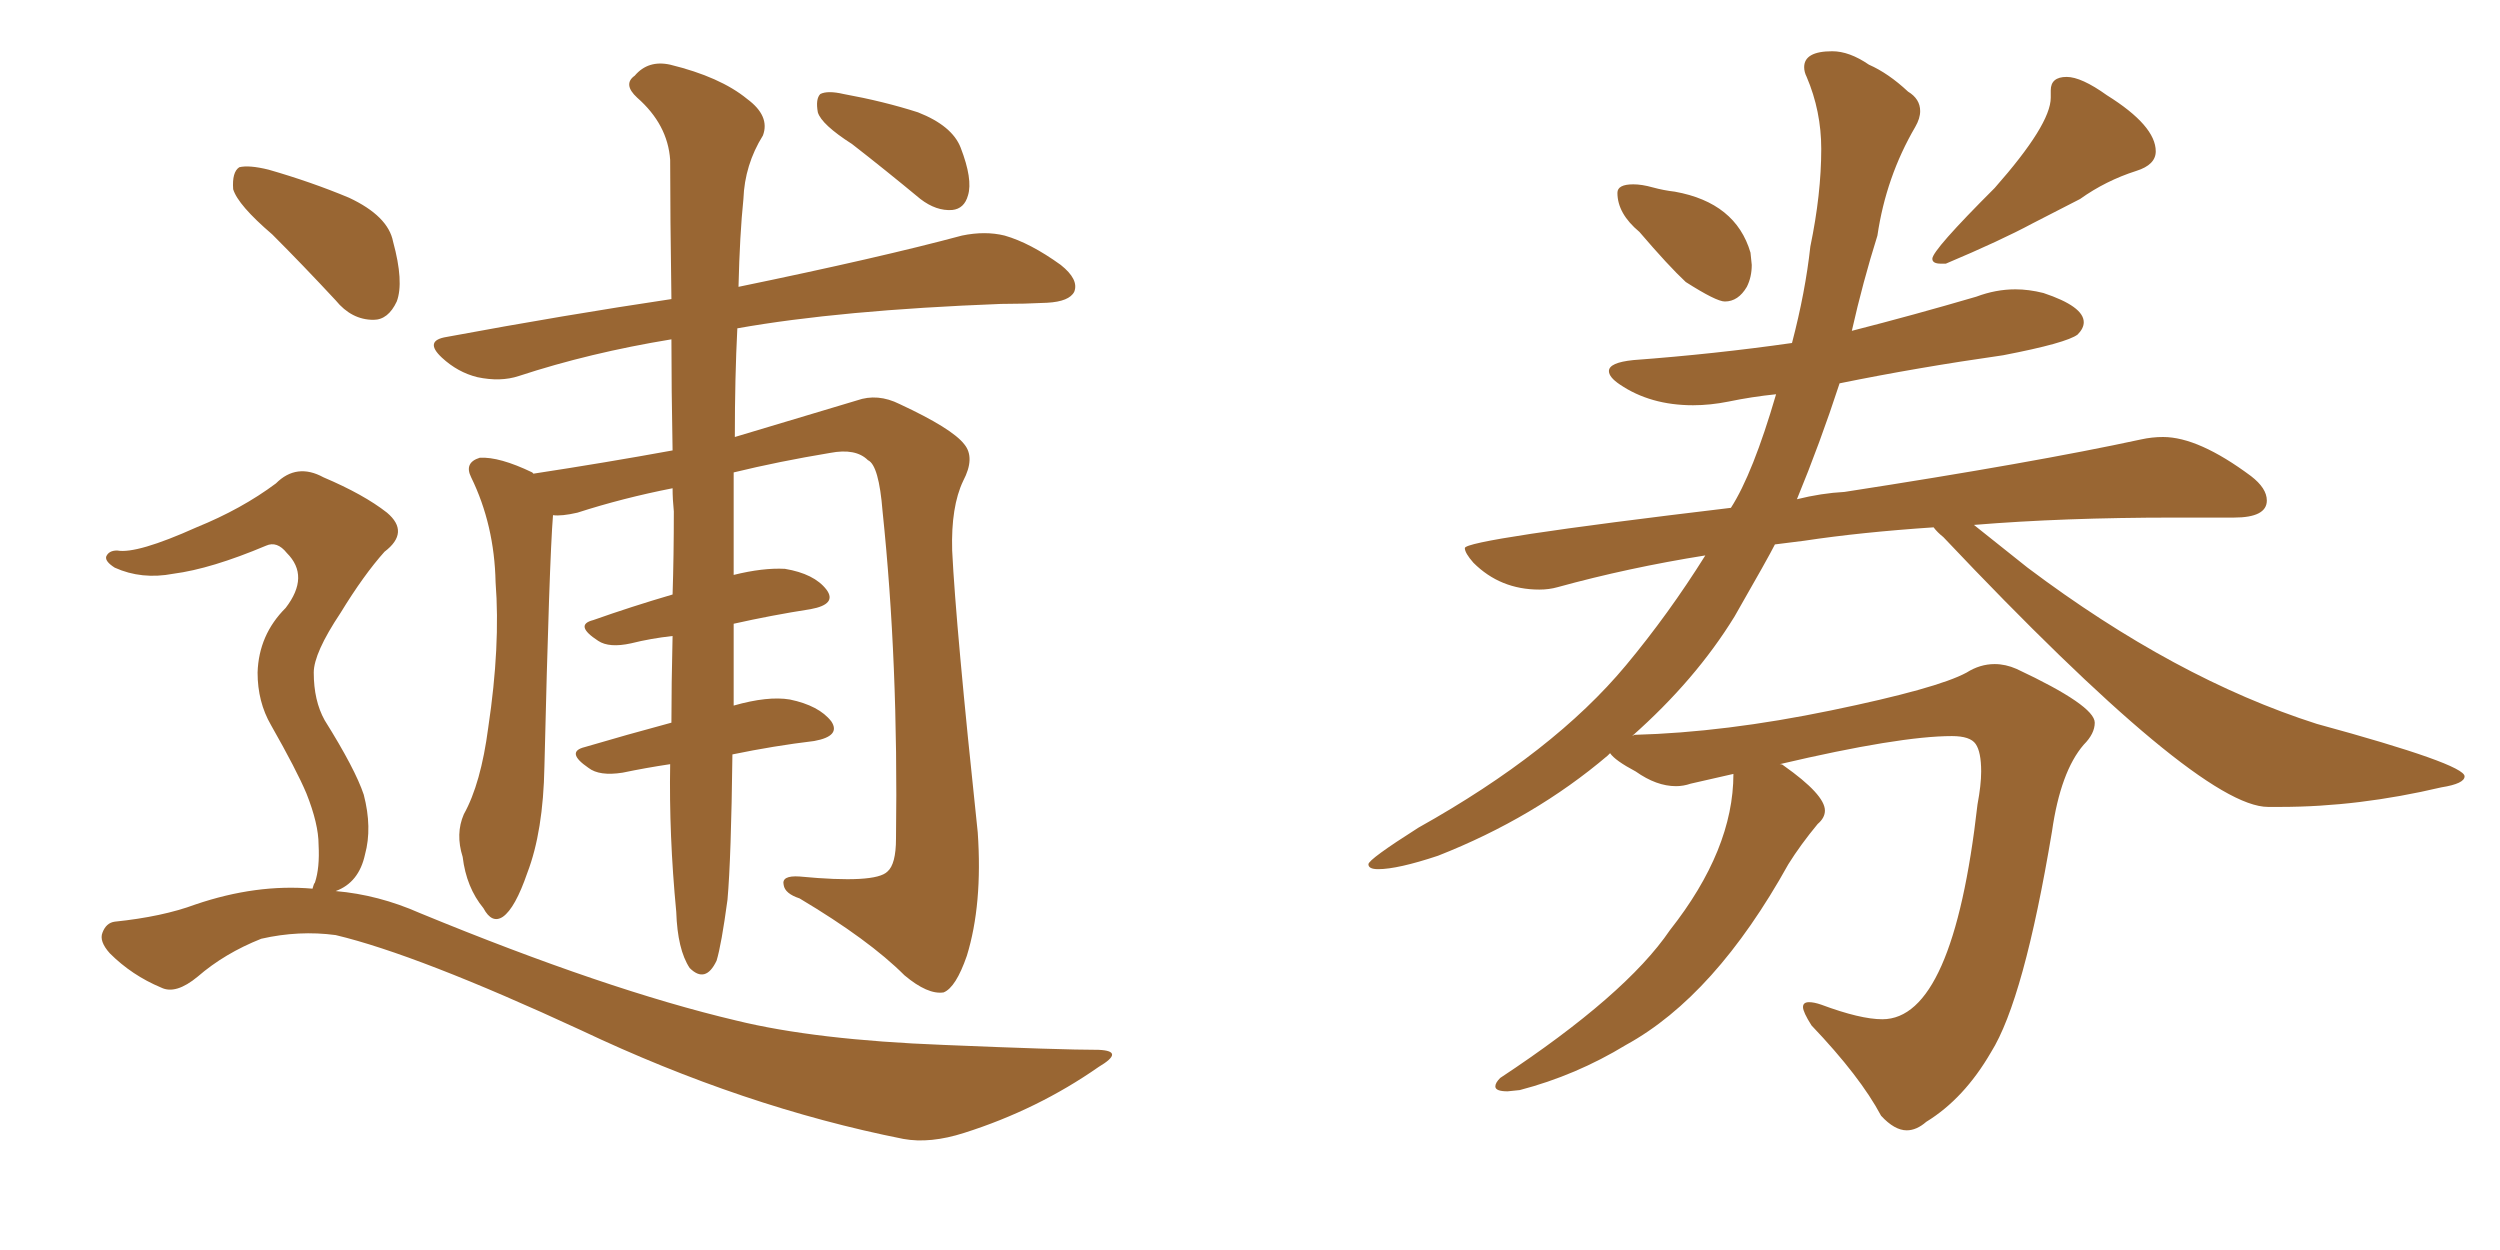 <svg xmlns="http://www.w3.org/2000/svg" xmlns:xlink="http://www.w3.org/1999/xlink" width="300" height="150"><path fill="#996633" padding="10" d="M80.42 91.70L80.42 91.70Q77.49 92.14 74.71 92.72L74.71 92.72Q71.92 93.16 70.61 92.14L70.61 92.14Q67.82 90.23 70.17 89.65L70.17 89.65Q75.15 88.18 80.57 86.72L80.57 86.72Q80.57 82.18 80.71 76.32L80.71 76.32Q78.08 76.61 75.73 77.20L75.73 77.20Q73.10 77.78 71.78 76.90L71.78 76.90Q68.85 75 71.19 74.41L71.19 74.41Q75.73 72.80 80.71 71.34L80.71 71.34Q80.86 66.65 80.86 61.38L80.86 61.38Q80.71 59.91 80.71 58.59L80.71 58.59Q74.71 59.77 69.29 61.52L69.29 61.52Q67.38 61.96 66.36 61.82L66.36 61.82Q65.92 67.24 65.33 91.99L65.33 91.99Q65.19 99.76 63.28 104.74L63.28 104.74Q61.82 108.98 60.35 110.01L60.35 110.01Q59.03 110.89 58.01 108.98L58.01 108.98Q55.96 106.49 55.52 102.83L55.52 102.83Q54.64 100.05 55.66 97.71L55.66 97.71Q57.71 94.04 58.59 87.30L58.59 87.30Q60.06 77.49 59.47 69.87L59.47 69.87Q59.33 62.99 56.54 57.28L56.54 57.28Q55.66 55.52 57.57 54.93L57.57 54.93Q59.91 54.79 63.87 56.69L63.87 56.69Q63.87 56.69 64.01 56.84L64.01 56.84Q72.66 55.52 80.71 54.05L80.71 54.05Q80.57 46.58 80.57 40.72L80.57 40.72Q70.75 42.33 62.26 45.12L62.26 45.12Q60.06 45.85 57.28 45.26L57.28 45.26Q54.93 44.68 53.03 42.92L53.03 42.92Q50.83 40.87 53.61 40.43L53.61 40.43Q67.82 37.79 80.57 35.89L80.57 35.89Q80.42 25.78 80.42 19.19L80.42 19.19Q80.13 14.94 76.46 11.72L76.46 11.72Q74.71 10.11 76.17 9.08L76.17 9.08Q77.78 7.18 80.42 7.76L80.42 7.76Q86.43 9.23 89.65 11.87L89.65 11.87Q92.43 13.92 91.55 16.26L91.55 16.26Q89.36 19.78 89.21 23.88L89.21 23.88Q88.77 28.13 88.62 34.42L88.62 34.42Q105.62 30.91 115.43 28.27L115.43 28.27Q118.21 27.69 120.56 28.27L120.56 28.27Q123.63 29.15 127.29 31.79L127.29 31.79Q129.49 33.54 128.91 35.01L128.91 35.01Q128.32 36.18 125.68 36.33L125.68 36.33Q122.90 36.47 120.12 36.47L120.12 36.47Q100.78 37.21 88.48 39.40L88.48 39.40Q88.18 45.26 88.18 52.44L88.18 52.44Q98.00 49.51 102.83 48.05L102.83 48.05Q105.32 47.17 107.96 48.49L107.96 48.49Q114.26 51.42 115.72 53.32L115.72 53.32Q117.04 54.93 115.58 57.71L115.58 57.71Q114.11 60.79 114.26 66.06L114.26 66.06Q114.70 75.15 117.33 99.90L117.33 99.90Q117.92 108.54 116.02 114.70L116.02 114.70Q114.70 118.51 113.23 119.09L113.23 119.09Q111.33 119.38 108.54 117.04L108.54 117.04Q104.30 112.79 95.95 107.81L95.95 107.81Q94.19 107.23 94.04 106.20L94.04 106.20Q93.75 105.03 95.95 105.18L95.95 105.18Q105.03 106.05 106.49 104.59L106.49 104.59Q107.52 103.71 107.52 100.63L107.52 100.63Q107.81 79.54 105.91 61.38L105.91 61.38Q105.47 55.81 104.15 55.22L104.15 55.22Q102.69 53.76 99.61 54.35L99.61 54.35Q93.46 55.37 88.04 56.69L88.04 56.69Q88.04 62.11 88.04 67.97L88.04 67.97Q88.04 68.41 88.04 68.99L88.04 68.99Q91.55 68.12 94.19 68.26L94.19 68.26Q97.71 68.85 99.17 70.75L99.17 70.75Q100.49 72.51 97.27 73.10L97.27 73.10Q92.58 73.83 88.04 74.85L88.04 74.85Q88.04 80.13 88.04 84.67L88.04 84.67Q92.14 83.50 94.78 83.94L94.78 83.94Q98.29 84.67 99.76 86.57L99.76 86.57Q100.93 88.33 97.71 88.92L97.71 88.92Q92.87 89.50 87.89 90.53L87.89 90.53Q87.74 102.98 87.30 107.96L87.30 107.96Q86.57 113.38 85.99 115.28L85.99 115.28Q84.67 118.07 82.76 116.16L82.76 116.16Q81.30 113.96 81.15 109.42L81.15 109.42Q80.27 100.20 80.42 91.70ZM102.25 17.29L102.25 17.29Q98.58 14.94 98.14 13.48L98.14 13.48Q97.85 11.87 98.44 11.28L98.44 11.28Q99.32 10.84 101.22 11.28L101.22 11.28Q106.05 12.16 110.16 13.48L110.16 13.48Q114.26 15.09 115.28 17.72L115.28 17.72Q116.75 21.53 116.16 23.44L116.16 23.44Q115.72 25.05 114.26 25.20L114.26 25.20Q112.35 25.34 110.45 23.88L110.45 23.88Q106.20 20.36 102.25 17.29ZM32.67 28.13L32.67 28.13Q28.56 24.61 27.98 22.71L27.98 22.71Q27.83 20.65 28.71 20.07L28.71 20.07Q29.88 19.78 32.23 20.36L32.23 20.36Q37.35 21.83 41.89 23.73L41.89 23.73Q46.58 25.93 47.17 29.00L47.17 29.00Q48.49 33.84 47.61 36.18L47.61 36.18Q46.58 38.38 44.82 38.38L44.82 38.38Q42.19 38.38 40.28 36.04L40.28 36.04Q36.33 31.79 32.67 28.13ZM37.50 106.64L37.50 106.64L37.50 106.64Q37.65 106.05 37.79 105.91L37.79 105.91Q38.38 104.15 38.23 101.37L38.23 101.37Q38.23 98.88 36.77 95.21L36.77 95.21Q35.60 92.43 32.52 87.01L32.52 87.01Q30.91 84.23 30.91 80.71L30.91 80.71Q31.05 76.17 34.28 72.95L34.28 72.95Q37.21 69.14 34.42 66.36L34.42 66.36Q33.25 64.89 31.93 65.48L31.93 65.48Q25.34 68.26 20.80 68.85L20.80 68.85Q16.99 69.58 13.77 68.12L13.77 68.12Q12.60 67.38 12.74 66.80L12.74 66.80Q13.04 66.06 14.06 66.06L14.06 66.06Q16.41 66.50 23.58 63.28L23.58 63.28Q29.00 61.08 33.11 58.01L33.11 58.01Q35.60 55.52 38.82 57.28L38.82 57.28Q43.65 59.33 46.44 61.52L46.44 61.52Q49.22 63.87 46.14 66.21L46.14 66.21Q43.65 68.99 40.87 73.54L40.87 73.54Q37.65 78.37 37.65 80.71L37.65 80.71Q37.65 84.08 38.96 86.43L38.96 86.43Q42.63 92.29 43.65 95.36L43.65 95.36Q44.68 99.32 43.80 102.54L43.80 102.54Q43.07 105.91 40.28 106.93L40.28 106.93Q45.41 107.37 50.39 109.57L50.39 109.57Q72.80 118.80 88.33 122.46L88.33 122.46Q97.85 124.80 113.23 125.39L113.23 125.39Q127.29 125.98 131.84 125.98L131.84 125.98Q135.06 126.12 131.84 128.03L131.84 128.03Q124.51 133.15 115.72 135.94L115.72 135.94Q111.62 137.26 108.40 136.67L108.40 136.67Q89.21 132.86 69.73 123.63L69.73 123.63Q50.10 114.55 40.28 112.21L40.28 112.21Q35.89 111.62 31.35 112.65L31.35 112.65Q26.95 114.40 23.73 117.19L23.73 117.19Q21.09 119.38 19.34 118.51L19.34 118.51Q15.82 117.04 13.18 114.40L13.18 114.40Q11.87 112.94 12.30 111.91L12.30 111.91Q12.74 110.74 13.77 110.60L13.77 110.60Q19.48 110.01 23.44 108.54L23.44 108.54Q30.76 106.05 37.50 106.64ZM206.98 36.18L206.98 36.18Q205.96 36.18 202.29 33.84L202.29 33.84Q200.24 31.93 196.73 27.83L196.73 27.83Q194.09 25.63 194.09 23.14L194.09 23.14Q194.09 22.12 196.00 22.12L196.00 22.12Q197.02 22.12 198.34 22.49Q199.66 22.85 200.98 23.00L200.98 23.00Q208.30 24.32 210.06 30.32L210.06 30.32L210.21 31.79Q210.21 33.25 209.62 34.42L209.62 34.42Q208.59 36.18 206.98 36.18ZM233.50 31.64L233.50 31.64L232.91 31.64Q231.88 31.64 231.88 31.05L231.88 31.05Q231.88 30.03 239.36 22.56L239.36 22.56Q246.09 14.94 246.09 11.72L246.09 11.72L246.09 10.84Q246.09 9.23 248.00 9.23L248.00 9.23Q249.76 9.23 252.83 11.43L252.83 11.43Q258.69 15.09 258.69 18.16L258.69 18.16Q258.69 19.78 256.35 20.51L256.35 20.51Q252.69 21.68 249.61 23.88L249.61 23.88L243.90 26.81Q240.09 28.86 233.50 31.64ZM228.81 135.64L228.81 135.64Q227.34 135.64 225.73 133.89L225.73 133.89Q223.24 129.20 217.38 123.05L217.38 123.05Q216.36 121.44 216.36 120.85L216.36 120.85Q216.36 120.26 217.09 120.26L217.09 120.26Q217.68 120.26 218.55 120.56L218.55 120.56Q223.24 122.31 225.88 122.31L225.88 122.31Q234.38 122.31 237.30 96.53L237.30 96.53Q237.74 94.19 237.74 92.58L237.74 92.58Q237.74 90.23 237.08 89.28Q236.43 88.33 234.23 88.33L234.23 88.33Q227.93 88.33 213.57 91.70L213.57 91.70Q213.87 91.70 214.01 91.85L214.01 91.85Q218.99 95.36 218.99 97.27L218.99 97.27Q218.99 98.14 218.12 98.88L218.12 98.88Q216.06 101.37 214.60 103.71L214.60 103.71Q205.81 119.53 195.12 125.39L195.12 125.39Q189.11 129.05 182.37 130.81L182.37 130.81L180.91 130.96Q179.44 130.96 179.44 130.37L179.44 130.37Q179.44 129.93 180.03 129.35L180.03 129.35Q195.12 119.38 200.39 111.62L200.39 111.62Q208.01 101.95 208.01 92.87L208.01 92.87L202.88 94.04Q202.00 94.34 201.12 94.34L201.12 94.34Q198.78 94.34 196.29 92.58L196.29 92.58Q193.80 91.26 193.21 90.38L193.21 90.38L192.92 90.67Q184.13 98.14 172.56 102.69L172.56 102.69Q167.72 104.30 165.38 104.30L165.38 104.30Q164.21 104.30 164.21 103.71L164.21 103.71Q164.21 103.13 170.21 99.32L170.21 99.32Q186.47 90.23 195.12 79.83L195.12 79.83Q200.24 73.68 204.64 66.65L204.64 66.65Q195.41 68.12 186.91 70.46L186.91 70.46Q185.89 70.75 184.72 70.75L184.72 70.75Q180.03 70.75 176.81 67.53L176.81 67.53Q175.78 66.36 175.78 65.77L175.78 65.77Q175.78 64.75 207.71 60.94L207.71 60.94Q210.35 56.84 213.13 47.31L213.13 47.31Q210.21 47.61 207.42 48.19L207.42 48.19Q205.22 48.63 203.17 48.63L203.17 48.63Q198.05 48.63 194.38 46.14L194.38 46.14Q193.07 45.26 193.07 44.53L193.07 44.53Q193.07 43.51 196.00 43.21L196.00 43.21Q205.81 42.48 215.04 41.16L215.04 41.16Q216.65 35.01 217.24 29.59L217.24 29.59Q218.55 23.29 218.55 17.87L218.55 17.87Q218.55 13.33 216.80 9.23L216.80 9.23Q216.50 8.64 216.50 8.06L216.50 8.06Q216.50 6.15 219.87 6.15L219.87 6.15Q221.92 6.15 224.27 7.76L224.27 7.76Q226.61 8.79 228.96 10.99L228.96 10.99Q230.42 11.87 230.42 13.33L230.42 13.33Q230.42 14.21 229.83 15.23L229.83 15.23Q226.32 21.24 225.29 28.27L225.29 28.27Q223.54 33.84 222.22 39.70L222.22 39.70Q229.69 37.79 237.16 35.60L237.16 35.60Q239.50 34.72 241.85 34.72L241.85 34.72Q243.46 34.72 245.21 35.16L245.21 35.16Q250.05 36.77 250.05 38.67L250.05 38.67Q250.05 39.40 249.32 40.14L249.32 40.14Q248.00 41.16 240.38 42.63L240.38 42.63Q230.13 44.09 220.75 46.00L220.75 46.00Q218.41 53.17 215.63 59.91L215.63 59.91Q218.55 59.18 221.34 59.03L221.34 59.03Q244.04 55.52 256.93 52.73L256.93 52.73Q258.25 52.44 259.57 52.44L259.57 52.44Q263.82 52.44 270.12 57.13L270.12 57.13Q272.02 58.59 272.02 60.06L272.02 60.06Q272.02 62.11 268.07 62.11L268.07 62.11L260.89 62.11Q247.56 62.11 236.87 62.99L236.87 62.99L243.31 68.12Q261.04 81.45 278.03 86.87L278.03 86.87Q295.75 91.70 295.75 93.16L295.75 93.16Q295.75 94.04 292.97 94.48L292.97 94.48Q283.01 96.83 273.63 96.83L273.63 96.83L272.17 96.83Q263.82 96.83 233.20 64.45L233.20 64.45Q232.47 63.87 232.03 63.28L232.03 63.28Q223.24 63.87 216.50 64.89L216.50 64.89L212.99 65.33Q212.26 66.80 208.15 73.97L208.15 73.97Q203.47 81.59 195.85 88.33L195.85 88.33L196.14 88.18Q206.98 87.89 219.73 85.25Q232.47 82.62 235.99 80.71L235.99 80.71Q237.60 79.69 239.36 79.69L239.36 79.69Q240.67 79.69 241.99 80.27L241.99 80.27Q251.37 84.67 251.37 86.72L251.37 86.72Q251.37 88.04 250.05 89.36L250.05 89.36Q247.27 92.58 246.24 99.76L246.24 99.76Q242.87 119.97 238.92 126.27L238.92 126.27Q235.69 131.84 231.15 134.62L231.15 134.62Q229.98 135.64 228.81 135.64Z"/></svg>